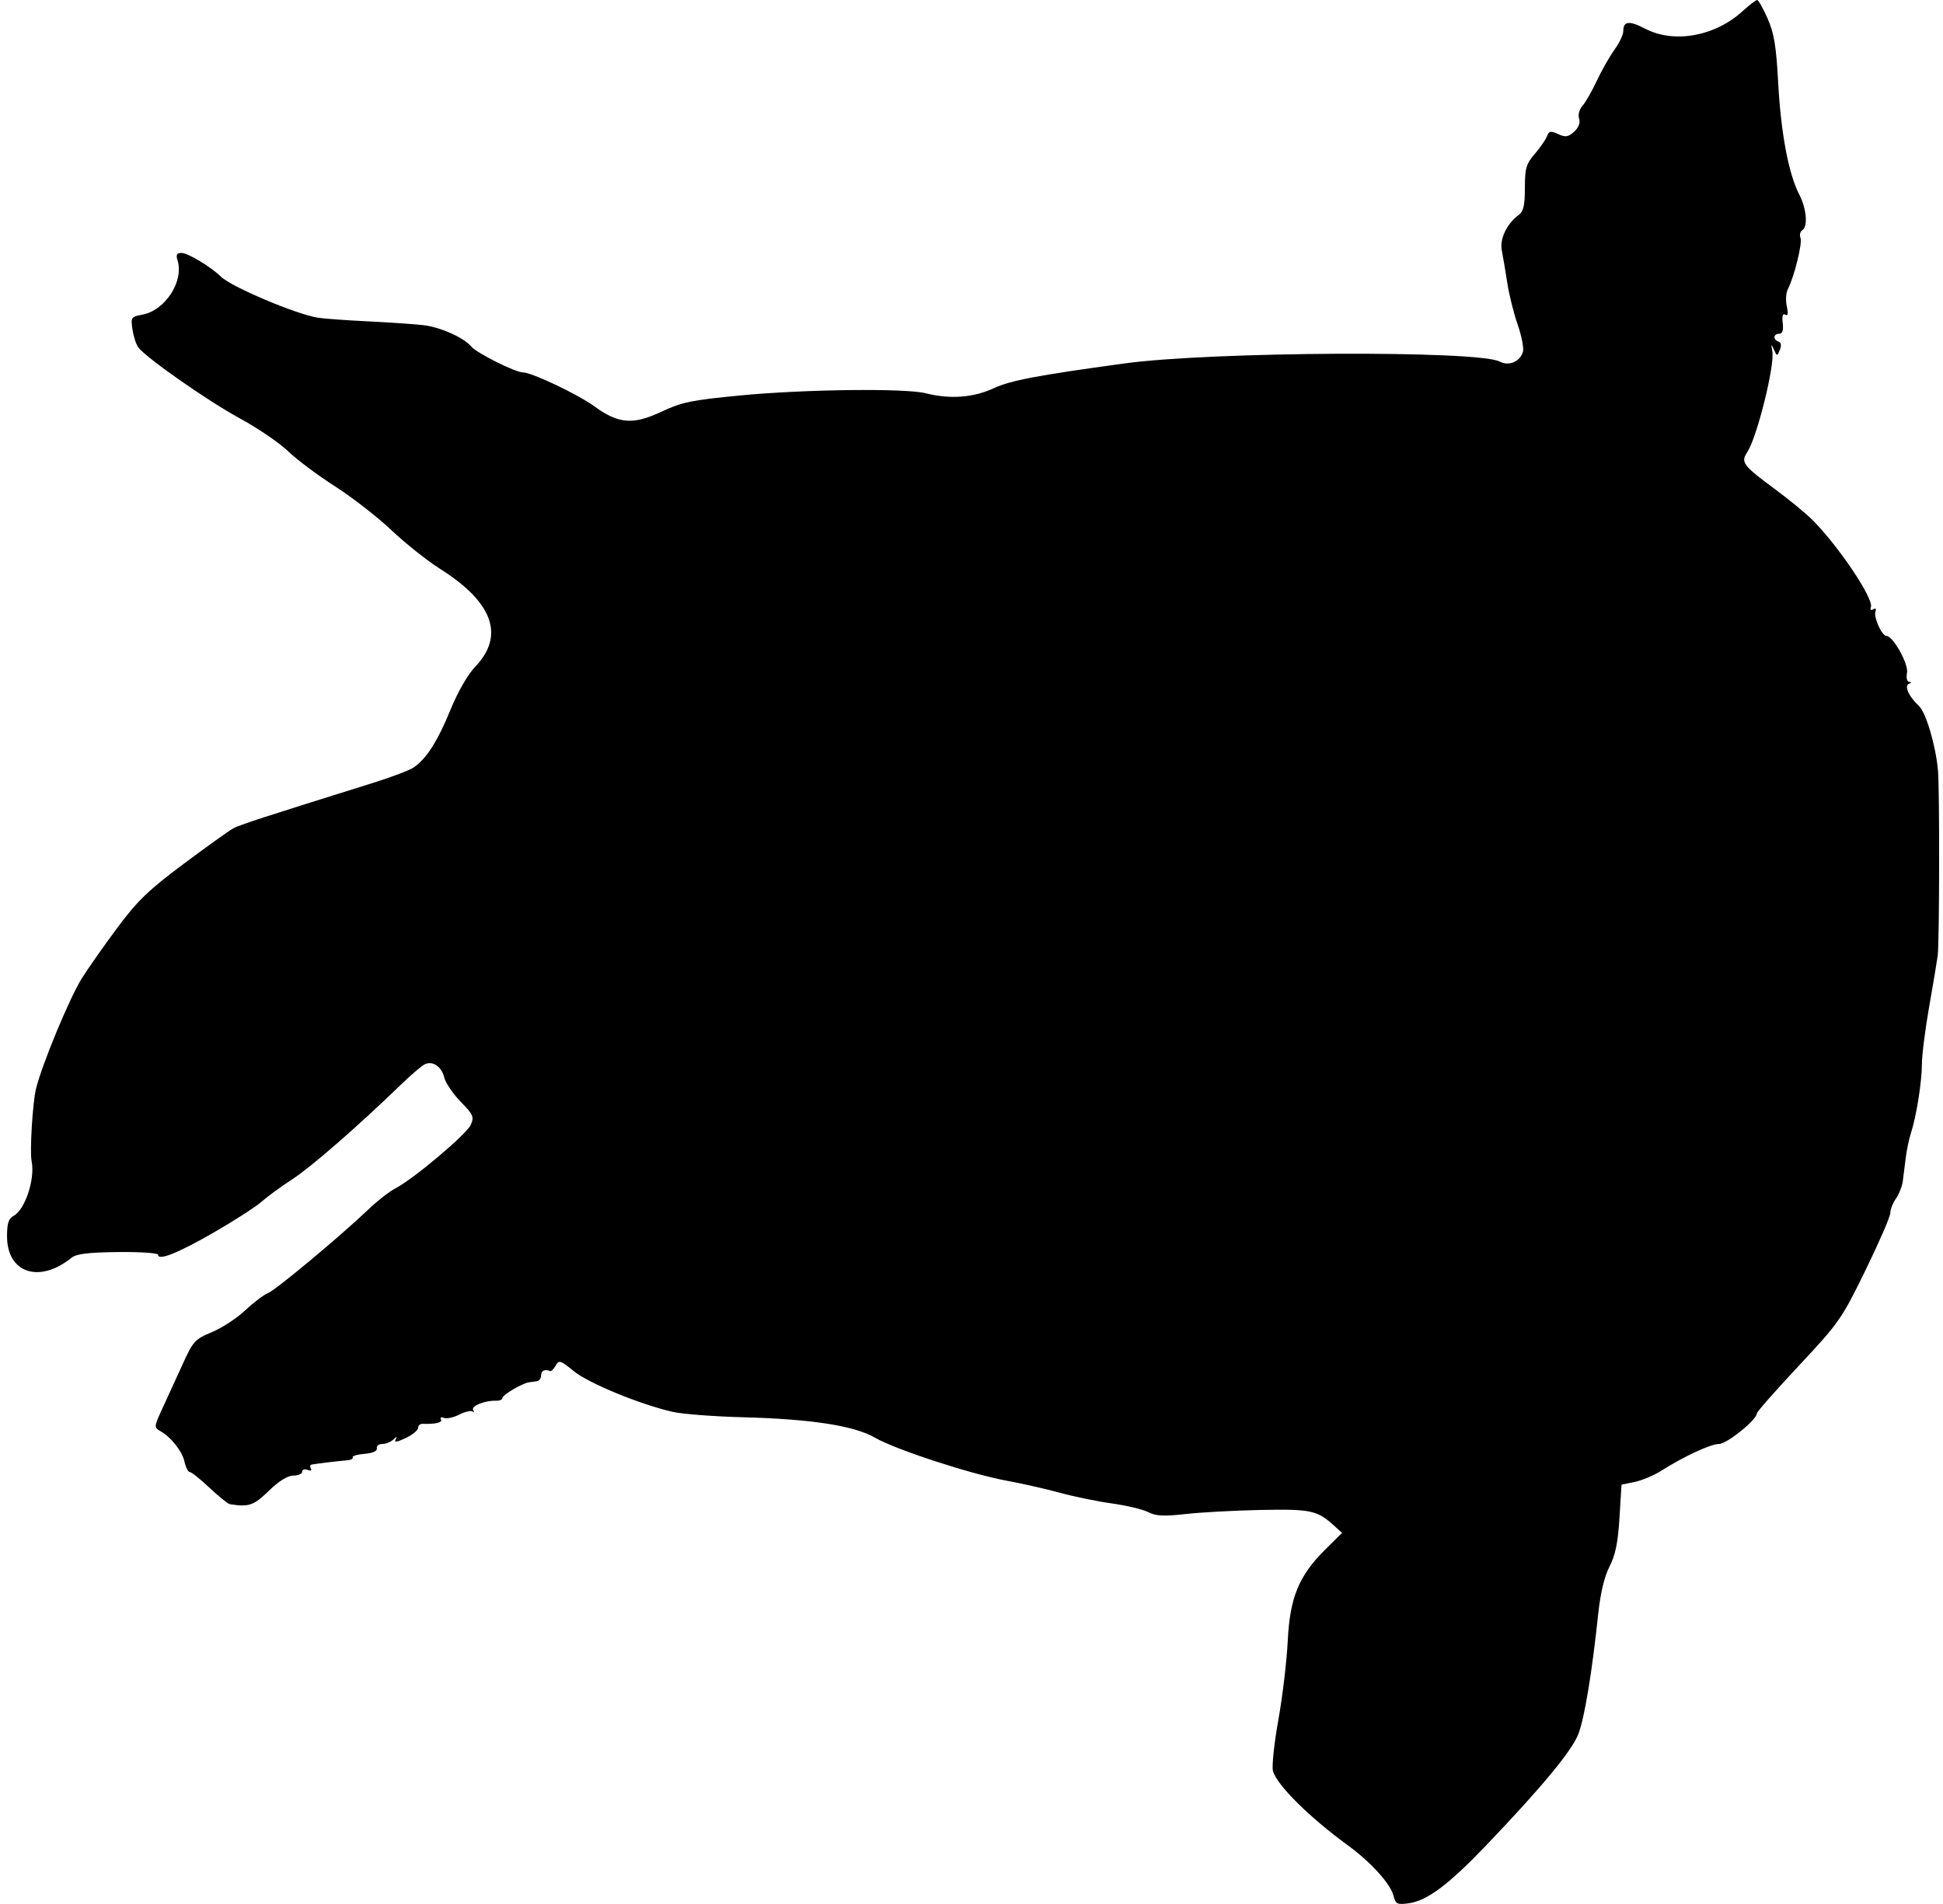<svg xmlns="http://www.w3.org/2000/svg" width="553" height="542" viewBox="0 0 553 542" version="1.1">
	<path d="M 495.984 3.162 C 488.104 10.359, 476.451 12.457, 468.216 8.160 C 463.672 5.789, 462 5.991, 462 8.911 C 462 9.897, 460.887 12.233, 459.527 14.102 C 458.167 15.971, 455.899 19.960, 454.487 22.966 C 453.074 25.972, 451.222 29.203, 450.369 30.144 C 449.486 31.121, 449.079 32.675, 449.424 33.761 C 449.811 34.979, 449.302 36.322, 448.010 37.491 C 446.331 39.011, 445.567 39.124, 443.462 38.165 C 441.321 37.189, 440.835 37.280, 440.298 38.756 C 439.948 39.715, 438.388 41.978, 436.831 43.785 C 434.359 46.653, 434 47.883, 434 53.478 C 434 58.446, 433.603 60.180, 432.233 61.193 C 428.804 63.728, 426.770 68.045, 427.440 71.363 C 427.788 73.088, 428.484 77.200, 428.985 80.500 C 429.487 83.800, 430.825 89.170, 431.958 92.433 C 433.091 95.697, 433.759 99.185, 433.441 100.184 C 432.554 102.982, 429.404 104.286, 426.844 102.916 C 420.789 99.676, 344.755 100.054, 320 103.448 C 295.125 106.858, 287.573 108.291, 282.818 110.505 C 277.053 113.188, 270.390 113.684, 263.500 111.940 C 257.657 110.462, 229.235 110.789, 210.819 112.548 C 196.875 113.879, 194.026 114.463, 188.329 117.155 C 180.229 120.982, 176.056 120.668, 169.267 115.723 C 164.512 112.259, 151.360 106.001, 148.832 105.999 C 146.660 105.998, 135.618 100.460, 134.078 98.599 C 132.025 96.118, 125.483 93.179, 120.662 92.571 C 118.373 92.282, 111.258 91.789, 104.851 91.475 C 98.443 91.161, 91.918 90.684, 90.351 90.414 C 83.903 89.306, 65.755 81.595, 62.861 78.734 C 60.079 75.984, 53.475 72, 51.700 72 C 50.295 72, 50.020 72.489, 50.528 74.087 C 52.412 80.025, 47.046 88.338, 40.540 89.559 C 37.291 90.168, 37.179 90.337, 37.717 93.847 C 38.025 95.856, 38.778 98.141, 39.389 98.924 C 41.771 101.977, 59.257 114.196, 68.145 119.017 C 73.290 121.809, 79.525 126.046, 82 128.435 C 84.475 130.823, 90.478 135.318, 95.339 138.424 C 100.201 141.529, 107.421 147.139, 111.383 150.890 C 115.346 154.640, 121.605 159.614, 125.291 161.942 C 140.314 171.430, 143.718 180.932, 135.260 189.767 C 133.126 191.996, 130.291 196.924, 128.223 202 C 124.552 211.012, 121.280 216.115, 117.649 218.494 C 116.429 219.294, 111.171 221.278, 105.965 222.903 C 74.931 232.593, 68.289 234.755, 66.381 235.786 C 65.216 236.415, 58.861 240.961, 52.259 245.888 C 42.231 253.372, 39.116 256.379, 33.323 264.173 C 29.510 269.303, 24.986 275.750, 23.270 278.500 C 19.734 284.165, 11.843 303.219, 10.223 310 C 9.272 313.986, 8.441 327.843, 8.994 330.500 C 10.042 335.527, 7.150 344.314, 3.870 346.070 C 2.441 346.835, 2 348.206, 2 351.889 C 2 362.355, 11.187 365.414, 20.354 358.001 C 21.735 356.884, 25.118 356.469, 33.604 356.374 C 39.872 356.304, 45 356.649, 45 357.142 C 45 358.940, 50.736 356.636, 61 350.717 C 66.775 347.386, 72.850 343.464, 74.500 342.001 C 76.150 340.538, 80.046 337.693, 83.157 335.679 C 88.498 332.221, 101.751 320.683, 114 308.826 C 117.025 305.898, 120.175 303.221, 121 302.877 C 123.280 301.926, 125.692 303.628, 126.451 306.724 C 126.826 308.251, 128.926 311.341, 131.117 313.590 C 134.747 317.315, 134.999 317.908, 133.939 320.233 C 132.711 322.929, 117.594 335.647, 112.500 338.270 C 110.850 339.119, 107.475 341.745, 105 344.105 C 96.825 351.899, 78.539 367.147, 76.297 368.038 C 75.086 368.520, 72.161 370.737, 69.797 372.964 C 67.434 375.191, 63.173 377.979, 60.328 379.159 C 55.472 381.172, 54.960 381.737, 51.937 388.402 C 50.166 392.306, 47.594 397.923, 46.222 400.884 C 43.844 406.018, 43.813 406.316, 45.559 407.293 C 48.693 409.047, 51.848 413.030, 52.517 416.079 C 52.870 417.686, 53.550 419, 54.029 419 C 54.507 419, 57.042 421.025, 59.663 423.500 C 62.283 425.975, 64.893 428.070, 65.463 428.157 C 70.894 428.976, 72.196 428.527, 76.493 424.351 C 79.369 421.556, 81.869 420, 83.485 420 C 84.868 420, 86 419.502, 86 418.893 C 86 418.284, 86.698 418.054, 87.552 418.382 C 88.442 418.723, 88.843 418.555, 88.493 417.989 C 88.157 417.445, 88.246 416.936, 88.691 416.858 C 90.328 416.569, 96.564 415.822, 98.655 415.663 C 99.839 415.574, 100.618 415.190, 100.384 414.812 C 100.150 414.433, 101.655 413.983, 103.729 413.812 C 106.090 413.616, 107.407 413.033, 107.250 412.250 C 107.113 411.563, 107.810 411, 108.800 411 C 109.790 411, 111.206 410.438, 111.947 409.750 C 113.026 408.749, 113.151 408.752, 112.577 409.767 C 112.098 410.615, 113.040 410.472, 115.430 409.332 C 117.394 408.396, 119 407.088, 119 406.426 C 119 405.764, 119.563 405.243, 120.250 405.269 C 123.897 405.404, 126.050 404.889, 125.507 404.011 C 125.165 403.458, 125.539 403.270, 126.358 403.584 C 127.162 403.892, 129.153 403.455, 130.783 402.612 C 132.413 401.769, 134.101 401.399, 134.534 401.790 C 134.966 402.180, 135.027 401.986, 134.667 401.357 C 133.999 400.187, 137.934 398.592, 141.250 398.689 C 142.213 398.717, 143 398.360, 143 397.895 C 143 397.055, 148.597 393.741, 150.500 393.455 C 151.050 393.372, 152.063 393.236, 152.750 393.152 C 153.438 393.069, 154 392.325, 154 391.500 C 154 390.137, 155.096 389.604, 156.570 390.250 C 156.884 390.387, 157.595 389.688, 158.151 388.695 C 159.081 387.033, 159.489 387.159, 163.330 390.294 C 167.540 393.729, 182.225 399.765, 191.500 401.871 C 194.250 402.496, 203.250 403.183, 211.500 403.398 C 230.872 403.903, 243.138 405.800, 249 409.196 C 254.827 412.572, 276.253 419.576, 286.500 421.454 C 290.900 422.261, 297.743 423.812, 301.707 424.901 C 305.670 425.990, 312.327 427.356, 316.498 427.936 C 320.670 428.517, 325.317 429.630, 326.825 430.410 C 328.988 431.528, 331.251 431.639, 337.534 430.934 C 341.915 430.443, 351.575 429.922, 359 429.777 C 373.103 429.502, 374.914 429.895, 379.729 434.279 L 381.958 436.309 377.229 440.995 C 369.656 448.500, 367.105 454.705, 366.503 467.091 C 366.224 472.816, 365.024 482.916, 363.836 489.535 C 362.648 496.155, 361.954 502.680, 362.295 504.035 C 363.280 507.953, 372.552 517.175, 383.633 525.255 C 390.164 530.018, 395.761 536.199, 396.611 539.588 C 397.207 541.960, 397.639 542.178, 400.898 541.740 C 406.151 541.036, 412.234 536.492, 423 525.230 C 438.815 508.687, 447.409 498.303, 449.231 493.536 C 450.979 488.963, 453.098 476.129, 454.871 459.369 C 455.501 453.420, 456.623 448.716, 458.091 445.869 C 459.763 442.627, 460.493 439.060, 460.922 432.041 L 461.500 422.583 465.243 421.809 C 467.301 421.383, 470.683 419.963, 472.757 418.654 C 479.392 414.465, 486.864 411, 489.261 411 C 491.474 411, 499.993 404.125, 500.006 402.328 C 500.009 401.873, 505.386 395.760, 511.954 388.745 C 523.423 376.493, 524.174 375.418, 530.948 361.538 C 534.826 353.590, 538 346.268, 538 345.266 C 538 344.265, 538.722 342.414, 539.604 341.155 C 540.487 339.895, 541.367 337.657, 541.561 336.182 C 541.754 334.707, 542.133 331.700, 542.403 329.500 C 542.674 327.300, 543.336 324.150, 543.875 322.500 C 545.418 317.782, 547 307.816, 547 302.819 C 547 300.311, 547.940 292.913, 549.089 286.380 C 550.239 279.846, 551.321 273.375, 551.495 272 C 551.986 268.126, 552.055 225.125, 551.580 219.423 C 550.998 212.448, 548.176 202.822, 546.165 200.954 C 543.289 198.284, 541.889 195.217, 543.286 194.650 C 544.056 194.338, 544.094 194.129, 543.389 194.079 C 542.749 194.034, 542.482 192.929, 542.759 191.478 C 543.237 188.981, 538.766 181, 536.890 181 C 535.615 181, 533.207 175.689, 533.767 174.111 C 534.065 173.269, 533.819 172.994, 533.141 173.413 C 532.482 173.820, 532.211 173.570, 532.482 172.802 C 533.323 170.414, 523.276 155.433, 515.847 147.998 C 514.006 146.156, 509.342 142.312, 505.482 139.457 C 495.962 132.413, 495.363 131.621, 497.315 128.643 C 500.092 124.404, 505.158 103.998, 504.427 100 C 504.031 97.836, 504.091 97.769, 504.877 99.500 C 505.770 101.465, 505.799 101.466, 506.573 99.560 C 507.072 98.330, 506.928 97.476, 506.180 97.227 C 504.550 96.683, 504.693 95, 506.369 95 C 507.306 95, 507.626 94.037, 507.382 91.949 C 507.147 89.927, 507.396 89.127, 508.121 89.575 C 508.870 90.038, 509.004 89.295, 508.546 87.209 C 508.179 85.537, 508.307 83.343, 508.830 82.334 C 510.649 78.832, 513.025 69.228, 512.446 67.719 C 512.126 66.885, 512.344 65.905, 512.932 65.542 C 514.618 64.500, 514.181 59.412, 512.049 55.281 C 509.040 49.449, 506.852 37.786, 506.088 23.500 C 505.533 13.120, 504.926 9.442, 503.073 5.250 C 501.798 2.362, 500.459 -0, 500.100 -0 C 499.740 -0, 497.888 1.423, 495.984 3.162" stroke="none" fill="black" fill-rule="evenodd"/>
</svg>